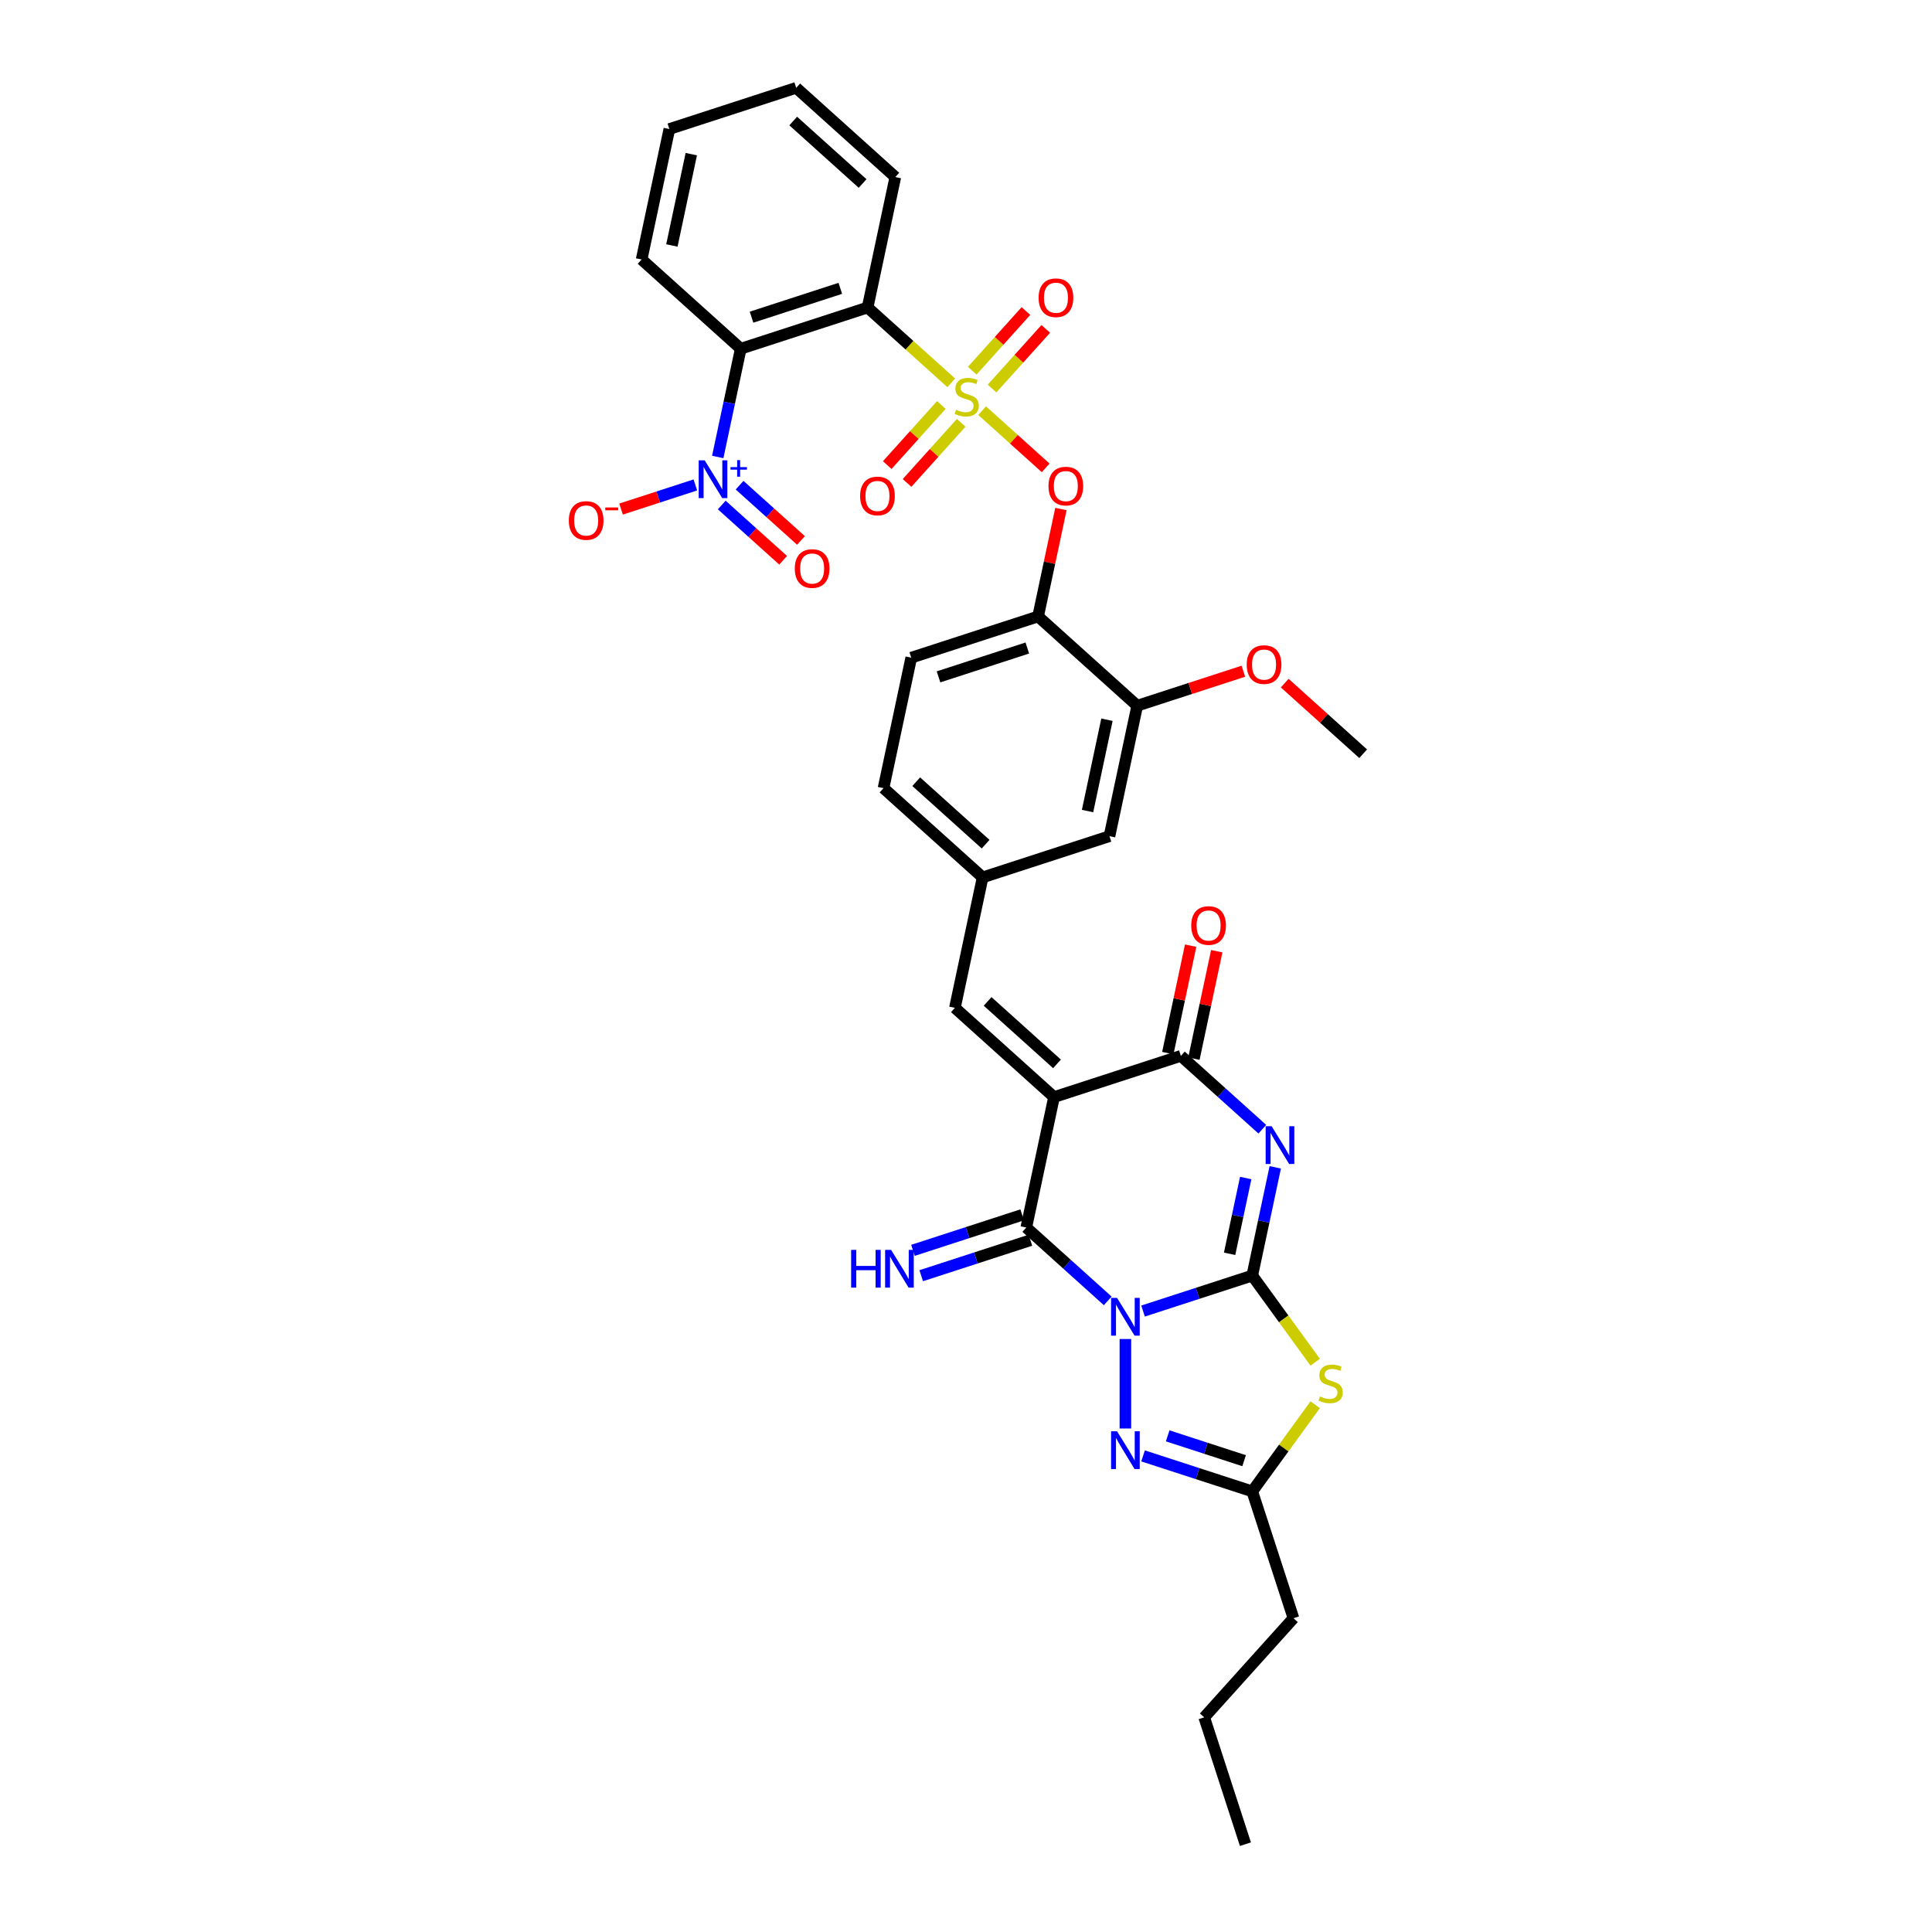 <?xml version='1.0' encoding='iso-8859-1'?>
<svg version='1.1' baseProfile='full'
              xmlns='http://www.w3.org/2000/svg'
                      xmlns:rdkit='http://www.rdkit.org/xml'
                      xmlns:xlink='http://www.w3.org/1999/xlink'
                  xml:space='preserve'
width='1000px' height='1000px' viewBox='0 0 1000 1000'>
<!-- END OF HEADER -->
<rect style='opacity:1.0;fill:#FFFFFF;stroke:none' width='1000' height='1000' x='0' y='0'> </rect>
<path class='bond-0' d='M 591.647,678.598 L 619.904,669.416' style='fill:none;fill-rule:evenodd;stroke:#0000FF;stroke-width:6px;stroke-linecap:butt;stroke-linejoin:miter;stroke-opacity:1' />
<path class='bond-0' d='M 619.904,669.416 L 648.162,660.235' style='fill:none;fill-rule:evenodd;stroke:#000000;stroke-width:6px;stroke-linecap:butt;stroke-linejoin:miter;stroke-opacity:1' />
<path class='bond-4' d='M 573.367,673.338 L 552.286,654.356' style='fill:none;fill-rule:evenodd;stroke:#0000FF;stroke-width:6px;stroke-linecap:butt;stroke-linejoin:miter;stroke-opacity:1' />
<path class='bond-4' d='M 552.286,654.356 L 531.205,635.375' style='fill:none;fill-rule:evenodd;stroke:#000000;stroke-width:6px;stroke-linecap:butt;stroke-linejoin:miter;stroke-opacity:1' />
<path class='bond-8' d='M 582.507,693.069 L 582.507,739.388' style='fill:none;fill-rule:evenodd;stroke:#0000FF;stroke-width:6px;stroke-linecap:butt;stroke-linejoin:miter;stroke-opacity:1' />
<path class='bond-2' d='M 648.162,660.235 L 654.116,632.223' style='fill:none;fill-rule:evenodd;stroke:#000000;stroke-width:6px;stroke-linecap:butt;stroke-linejoin:miter;stroke-opacity:1' />
<path class='bond-2' d='M 654.116,632.223 L 660.07,604.211' style='fill:none;fill-rule:evenodd;stroke:#0000FF;stroke-width:6px;stroke-linecap:butt;stroke-linejoin:miter;stroke-opacity:1' />
<path class='bond-2' d='M 636.443,648.961 L 640.611,629.352' style='fill:none;fill-rule:evenodd;stroke:#000000;stroke-width:6px;stroke-linecap:butt;stroke-linejoin:miter;stroke-opacity:1' />
<path class='bond-2' d='M 640.611,629.352 L 644.779,609.744' style='fill:none;fill-rule:evenodd;stroke:#0000FF;stroke-width:6px;stroke-linecap:butt;stroke-linejoin:miter;stroke-opacity:1' />
<path class='bond-6' d='M 648.162,660.235 L 664.453,682.658' style='fill:none;fill-rule:evenodd;stroke:#000000;stroke-width:6px;stroke-linecap:butt;stroke-linejoin:miter;stroke-opacity:1' />
<path class='bond-6' d='M 664.453,682.658 L 680.745,705.081' style='fill:none;fill-rule:evenodd;stroke:#CCCC00;stroke-width:6px;stroke-linecap:butt;stroke-linejoin:miter;stroke-opacity:1' />
<path class='bond-1' d='M 508.36,212.563 L 524.798,227.364' style='fill:none;fill-rule:evenodd;stroke:#CCCC00;stroke-width:6px;stroke-linecap:butt;stroke-linejoin:miter;stroke-opacity:1' />
<path class='bond-1' d='M 524.798,227.364 L 541.236,242.165' style='fill:none;fill-rule:evenodd;stroke:#FF0000;stroke-width:6px;stroke-linecap:butt;stroke-linejoin:miter;stroke-opacity:1' />
<path class='bond-7' d='M 492.371,198.167 L 470.718,178.669' style='fill:none;fill-rule:evenodd;stroke:#CCCC00;stroke-width:6px;stroke-linecap:butt;stroke-linejoin:miter;stroke-opacity:1' />
<path class='bond-7' d='M 470.718,178.669 L 449.064,159.172' style='fill:none;fill-rule:evenodd;stroke:#000000;stroke-width:6px;stroke-linecap:butt;stroke-linejoin:miter;stroke-opacity:1' />
<path class='bond-16' d='M 487.241,209.624 L 473.235,225.179' style='fill:none;fill-rule:evenodd;stroke:#CCCC00;stroke-width:6px;stroke-linecap:butt;stroke-linejoin:miter;stroke-opacity:1' />
<path class='bond-16' d='M 473.235,225.179 L 459.229,240.735' style='fill:none;fill-rule:evenodd;stroke:#FF0000;stroke-width:6px;stroke-linecap:butt;stroke-linejoin:miter;stroke-opacity:1' />
<path class='bond-16' d='M 497.502,218.862 L 483.495,234.418' style='fill:none;fill-rule:evenodd;stroke:#CCCC00;stroke-width:6px;stroke-linecap:butt;stroke-linejoin:miter;stroke-opacity:1' />
<path class='bond-16' d='M 483.495,234.418 L 469.489,249.973' style='fill:none;fill-rule:evenodd;stroke:#FF0000;stroke-width:6px;stroke-linecap:butt;stroke-linejoin:miter;stroke-opacity:1' />
<path class='bond-17' d='M 513.49,201.106 L 527.388,185.67' style='fill:none;fill-rule:evenodd;stroke:#CCCC00;stroke-width:6px;stroke-linecap:butt;stroke-linejoin:miter;stroke-opacity:1' />
<path class='bond-17' d='M 527.388,185.67 L 541.287,170.234' style='fill:none;fill-rule:evenodd;stroke:#FF0000;stroke-width:6px;stroke-linecap:butt;stroke-linejoin:miter;stroke-opacity:1' />
<path class='bond-17' d='M 503.229,191.867 L 517.128,176.431' style='fill:none;fill-rule:evenodd;stroke:#CCCC00;stroke-width:6px;stroke-linecap:butt;stroke-linejoin:miter;stroke-opacity:1' />
<path class='bond-17' d='M 517.128,176.431 L 531.026,160.995' style='fill:none;fill-rule:evenodd;stroke:#FF0000;stroke-width:6px;stroke-linecap:butt;stroke-linejoin:miter;stroke-opacity:1' />
<path class='bond-36' d='M 653.375,584.48 L 632.294,565.499' style='fill:none;fill-rule:evenodd;stroke:#0000FF;stroke-width:6px;stroke-linecap:butt;stroke-linejoin:miter;stroke-opacity:1' />
<path class='bond-36' d='M 632.294,565.499 L 611.213,546.517' style='fill:none;fill-rule:evenodd;stroke:#000000;stroke-width:6px;stroke-linecap:butt;stroke-linejoin:miter;stroke-opacity:1' />
<path class='bond-3' d='M 545.558,567.85 L 531.205,635.375' style='fill:none;fill-rule:evenodd;stroke:#000000;stroke-width:6px;stroke-linecap:butt;stroke-linejoin:miter;stroke-opacity:1' />
<path class='bond-5' d='M 545.558,567.85 L 611.213,546.517' style='fill:none;fill-rule:evenodd;stroke:#000000;stroke-width:6px;stroke-linecap:butt;stroke-linejoin:miter;stroke-opacity:1' />
<path class='bond-13' d='M 545.558,567.85 L 494.256,521.657' style='fill:none;fill-rule:evenodd;stroke:#000000;stroke-width:6px;stroke-linecap:butt;stroke-linejoin:miter;stroke-opacity:1' />
<path class='bond-13' d='M 547.101,550.661 L 511.19,518.326' style='fill:none;fill-rule:evenodd;stroke:#000000;stroke-width:6px;stroke-linecap:butt;stroke-linejoin:miter;stroke-opacity:1' />
<path class='bond-15' d='M 529.072,628.81 L 500.814,637.991' style='fill:none;fill-rule:evenodd;stroke:#000000;stroke-width:6px;stroke-linecap:butt;stroke-linejoin:miter;stroke-opacity:1' />
<path class='bond-15' d='M 500.814,637.991 L 472.557,647.172' style='fill:none;fill-rule:evenodd;stroke:#0000FF;stroke-width:6px;stroke-linecap:butt;stroke-linejoin:miter;stroke-opacity:1' />
<path class='bond-15' d='M 533.338,641.941 L 505.081,651.122' style='fill:none;fill-rule:evenodd;stroke:#000000;stroke-width:6px;stroke-linecap:butt;stroke-linejoin:miter;stroke-opacity:1' />
<path class='bond-15' d='M 505.081,651.122 L 476.823,660.303' style='fill:none;fill-rule:evenodd;stroke:#0000FF;stroke-width:6px;stroke-linecap:butt;stroke-linejoin:miter;stroke-opacity:1' />
<path class='bond-21' d='M 617.965,547.953 L 623.875,520.148' style='fill:none;fill-rule:evenodd;stroke:#000000;stroke-width:6px;stroke-linecap:butt;stroke-linejoin:miter;stroke-opacity:1' />
<path class='bond-21' d='M 623.875,520.148 L 629.786,492.343' style='fill:none;fill-rule:evenodd;stroke:#FF0000;stroke-width:6px;stroke-linecap:butt;stroke-linejoin:miter;stroke-opacity:1' />
<path class='bond-21' d='M 604.46,545.082 L 610.37,517.277' style='fill:none;fill-rule:evenodd;stroke:#000000;stroke-width:6px;stroke-linecap:butt;stroke-linejoin:miter;stroke-opacity:1' />
<path class='bond-21' d='M 610.37,517.277 L 616.281,489.472' style='fill:none;fill-rule:evenodd;stroke:#FF0000;stroke-width:6px;stroke-linecap:butt;stroke-linejoin:miter;stroke-opacity:1' />
<path class='bond-35' d='M 680.745,727.087 L 664.453,749.51' style='fill:none;fill-rule:evenodd;stroke:#CCCC00;stroke-width:6px;stroke-linecap:butt;stroke-linejoin:miter;stroke-opacity:1' />
<path class='bond-35' d='M 664.453,749.51 L 648.162,771.934' style='fill:none;fill-rule:evenodd;stroke:#000000;stroke-width:6px;stroke-linecap:butt;stroke-linejoin:miter;stroke-opacity:1' />
<path class='bond-9' d='M 449.064,159.172 L 383.409,180.505' style='fill:none;fill-rule:evenodd;stroke:#000000;stroke-width:6px;stroke-linecap:butt;stroke-linejoin:miter;stroke-opacity:1' />
<path class='bond-9' d='M 434.949,149.241 L 388.99,164.174' style='fill:none;fill-rule:evenodd;stroke:#000000;stroke-width:6px;stroke-linecap:butt;stroke-linejoin:miter;stroke-opacity:1' />
<path class='bond-26' d='M 449.064,159.172 L 463.416,91.647' style='fill:none;fill-rule:evenodd;stroke:#000000;stroke-width:6px;stroke-linecap:butt;stroke-linejoin:miter;stroke-opacity:1' />
<path class='bond-11' d='M 591.647,753.571 L 619.904,762.752' style='fill:none;fill-rule:evenodd;stroke:#0000FF;stroke-width:6px;stroke-linecap:butt;stroke-linejoin:miter;stroke-opacity:1' />
<path class='bond-11' d='M 619.904,762.752 L 648.162,771.934' style='fill:none;fill-rule:evenodd;stroke:#000000;stroke-width:6px;stroke-linecap:butt;stroke-linejoin:miter;stroke-opacity:1' />
<path class='bond-11' d='M 604.391,743.194 L 624.171,749.621' style='fill:none;fill-rule:evenodd;stroke:#0000FF;stroke-width:6px;stroke-linecap:butt;stroke-linejoin:miter;stroke-opacity:1' />
<path class='bond-11' d='M 624.171,749.621 L 643.951,756.048' style='fill:none;fill-rule:evenodd;stroke:#000000;stroke-width:6px;stroke-linecap:butt;stroke-linejoin:miter;stroke-opacity:1' />
<path class='bond-10' d='M 383.409,180.505 L 377.455,208.517' style='fill:none;fill-rule:evenodd;stroke:#000000;stroke-width:6px;stroke-linecap:butt;stroke-linejoin:miter;stroke-opacity:1' />
<path class='bond-10' d='M 377.455,208.517 L 371.5,236.529' style='fill:none;fill-rule:evenodd;stroke:#0000FF;stroke-width:6px;stroke-linecap:butt;stroke-linejoin:miter;stroke-opacity:1' />
<path class='bond-27' d='M 383.409,180.505 L 332.107,134.312' style='fill:none;fill-rule:evenodd;stroke:#000000;stroke-width:6px;stroke-linecap:butt;stroke-linejoin:miter;stroke-opacity:1' />
<path class='bond-19' d='M 359.916,251 L 340.688,257.247' style='fill:none;fill-rule:evenodd;stroke:#0000FF;stroke-width:6px;stroke-linecap:butt;stroke-linejoin:miter;stroke-opacity:1' />
<path class='bond-19' d='M 340.688,257.247 L 321.461,263.494' style='fill:none;fill-rule:evenodd;stroke:#FF0000;stroke-width:6px;stroke-linecap:butt;stroke-linejoin:miter;stroke-opacity:1' />
<path class='bond-20' d='M 373.577,261.39 L 389.461,275.692' style='fill:none;fill-rule:evenodd;stroke:#0000FF;stroke-width:6px;stroke-linecap:butt;stroke-linejoin:miter;stroke-opacity:1' />
<path class='bond-20' d='M 389.461,275.692 L 405.346,289.995' style='fill:none;fill-rule:evenodd;stroke:#FF0000;stroke-width:6px;stroke-linecap:butt;stroke-linejoin:miter;stroke-opacity:1' />
<path class='bond-20' d='M 382.815,251.129 L 398.7,265.432' style='fill:none;fill-rule:evenodd;stroke:#0000FF;stroke-width:6px;stroke-linecap:butt;stroke-linejoin:miter;stroke-opacity:1' />
<path class='bond-20' d='M 398.7,265.432 L 414.584,279.734' style='fill:none;fill-rule:evenodd;stroke:#FF0000;stroke-width:6px;stroke-linecap:butt;stroke-linejoin:miter;stroke-opacity:1' />
<path class='bond-29' d='M 648.162,771.934 L 669.494,837.589' style='fill:none;fill-rule:evenodd;stroke:#000000;stroke-width:6px;stroke-linecap:butt;stroke-linejoin:miter;stroke-opacity:1' />
<path class='bond-12' d='M 549.135,263.472 L 543.225,291.277' style='fill:none;fill-rule:evenodd;stroke:#FF0000;stroke-width:6px;stroke-linecap:butt;stroke-linejoin:miter;stroke-opacity:1' />
<path class='bond-12' d='M 543.225,291.277 L 537.315,319.082' style='fill:none;fill-rule:evenodd;stroke:#000000;stroke-width:6px;stroke-linecap:butt;stroke-linejoin:miter;stroke-opacity:1' />
<path class='bond-22' d='M 494.256,521.657 L 508.609,454.132' style='fill:none;fill-rule:evenodd;stroke:#000000;stroke-width:6px;stroke-linecap:butt;stroke-linejoin:miter;stroke-opacity:1' />
<path class='bond-14' d='M 537.315,319.082 L 471.66,340.415' style='fill:none;fill-rule:evenodd;stroke:#000000;stroke-width:6px;stroke-linecap:butt;stroke-linejoin:miter;stroke-opacity:1' />
<path class='bond-14' d='M 531.733,335.413 L 485.774,350.346' style='fill:none;fill-rule:evenodd;stroke:#000000;stroke-width:6px;stroke-linecap:butt;stroke-linejoin:miter;stroke-opacity:1' />
<path class='bond-37' d='M 537.315,319.082 L 588.617,365.275' style='fill:none;fill-rule:evenodd;stroke:#000000;stroke-width:6px;stroke-linecap:butt;stroke-linejoin:miter;stroke-opacity:1' />
<path class='bond-18' d='M 588.617,365.275 L 574.264,432.8' style='fill:none;fill-rule:evenodd;stroke:#000000;stroke-width:6px;stroke-linecap:butt;stroke-linejoin:miter;stroke-opacity:1' />
<path class='bond-18' d='M 572.959,372.533 L 562.912,419.8' style='fill:none;fill-rule:evenodd;stroke:#000000;stroke-width:6px;stroke-linecap:butt;stroke-linejoin:miter;stroke-opacity:1' />
<path class='bond-28' d='M 588.617,365.275 L 616.094,356.347' style='fill:none;fill-rule:evenodd;stroke:#000000;stroke-width:6px;stroke-linecap:butt;stroke-linejoin:miter;stroke-opacity:1' />
<path class='bond-28' d='M 616.094,356.347 L 643.571,347.419' style='fill:none;fill-rule:evenodd;stroke:#FF0000;stroke-width:6px;stroke-linecap:butt;stroke-linejoin:miter;stroke-opacity:1' />
<path class='bond-23' d='M 508.609,454.132 L 574.264,432.8' style='fill:none;fill-rule:evenodd;stroke:#000000;stroke-width:6px;stroke-linecap:butt;stroke-linejoin:miter;stroke-opacity:1' />
<path class='bond-25' d='M 508.609,454.132 L 457.307,407.94' style='fill:none;fill-rule:evenodd;stroke:#000000;stroke-width:6px;stroke-linecap:butt;stroke-linejoin:miter;stroke-opacity:1' />
<path class='bond-25' d='M 510.152,436.943 L 474.241,404.608' style='fill:none;fill-rule:evenodd;stroke:#000000;stroke-width:6px;stroke-linecap:butt;stroke-linejoin:miter;stroke-opacity:1' />
<path class='bond-24' d='M 471.66,340.415 L 457.307,407.94' style='fill:none;fill-rule:evenodd;stroke:#000000;stroke-width:6px;stroke-linecap:butt;stroke-linejoin:miter;stroke-opacity:1' />
<path class='bond-33' d='M 463.416,91.647 L 412.114,45.455' style='fill:none;fill-rule:evenodd;stroke:#000000;stroke-width:6px;stroke-linecap:butt;stroke-linejoin:miter;stroke-opacity:1' />
<path class='bond-33' d='M 446.483,94.979 L 410.571,62.644' style='fill:none;fill-rule:evenodd;stroke:#000000;stroke-width:6px;stroke-linecap:butt;stroke-linejoin:miter;stroke-opacity:1' />
<path class='bond-38' d='M 332.107,134.312 L 346.46,66.787' style='fill:none;fill-rule:evenodd;stroke:#000000;stroke-width:6px;stroke-linecap:butt;stroke-linejoin:miter;stroke-opacity:1' />
<path class='bond-38' d='M 347.765,127.054 L 357.812,79.786' style='fill:none;fill-rule:evenodd;stroke:#000000;stroke-width:6px;stroke-linecap:butt;stroke-linejoin:miter;stroke-opacity:1' />
<path class='bond-30' d='M 664.972,353.577 L 685.273,371.856' style='fill:none;fill-rule:evenodd;stroke:#FF0000;stroke-width:6px;stroke-linecap:butt;stroke-linejoin:miter;stroke-opacity:1' />
<path class='bond-30' d='M 685.273,371.856 L 705.573,390.135' style='fill:none;fill-rule:evenodd;stroke:#000000;stroke-width:6px;stroke-linecap:butt;stroke-linejoin:miter;stroke-opacity:1' />
<path class='bond-31' d='M 669.494,837.589 L 623.302,888.891' style='fill:none;fill-rule:evenodd;stroke:#000000;stroke-width:6px;stroke-linecap:butt;stroke-linejoin:miter;stroke-opacity:1' />
<path class='bond-34' d='M 623.302,888.891 L 644.634,954.545' style='fill:none;fill-rule:evenodd;stroke:#000000;stroke-width:6px;stroke-linecap:butt;stroke-linejoin:miter;stroke-opacity:1' />
<path class='bond-32' d='M 346.46,66.787 L 412.114,45.455' style='fill:none;fill-rule:evenodd;stroke:#000000;stroke-width:6px;stroke-linecap:butt;stroke-linejoin:miter;stroke-opacity:1' />
<path  class='atom-0' d='M 578.185 671.792
L 584.592 682.147
Q 585.227 683.169, 586.249 685.019
Q 587.27 686.869, 587.326 686.98
L 587.326 671.792
L 589.921 671.792
L 589.921 691.343
L 587.243 691.343
L 580.367 680.021
Q 579.566 678.696, 578.71 677.177
Q 577.882 675.658, 577.633 675.189
L 577.633 691.343
L 575.093 691.343
L 575.093 671.792
L 578.185 671.792
' fill='#0000FF'/>
<path  class='atom-2' d='M 494.843 212.075
Q 495.064 212.158, 495.975 212.544
Q 496.886 212.931, 497.88 213.179
Q 498.902 213.4, 499.896 213.4
Q 501.746 213.4, 502.823 212.517
Q 503.9 211.605, 503.9 210.031
Q 503.9 208.954, 503.348 208.292
Q 502.823 207.629, 501.995 207.27
Q 501.166 206.911, 499.786 206.497
Q 498.046 205.972, 496.997 205.475
Q 495.975 204.978, 495.229 203.929
Q 494.511 202.879, 494.511 201.112
Q 494.511 198.655, 496.168 197.136
Q 497.853 195.617, 501.166 195.617
Q 503.431 195.617, 505.999 196.694
L 505.364 198.82
Q 503.016 197.854, 501.249 197.854
Q 499.344 197.854, 498.295 198.655
Q 497.245 199.428, 497.273 200.781
Q 497.273 201.83, 497.797 202.465
Q 498.35 203.1, 499.123 203.459
Q 499.924 203.818, 501.249 204.232
Q 503.016 204.785, 504.066 205.337
Q 505.115 205.889, 505.861 207.021
Q 506.634 208.126, 506.634 210.031
Q 506.634 212.737, 504.811 214.201
Q 503.016 215.637, 500.007 215.637
Q 498.267 215.637, 496.941 215.25
Q 495.644 214.891, 494.097 214.256
L 494.843 212.075
' fill='#CCCC00'/>
<path  class='atom-3' d='M 658.193 582.935
L 664.6 593.29
Q 665.235 594.311, 666.256 596.162
Q 667.278 598.012, 667.333 598.122
L 667.333 582.935
L 669.929 582.935
L 669.929 602.485
L 667.25 602.485
L 660.375 591.164
Q 659.574 589.838, 658.718 588.319
Q 657.89 586.801, 657.641 586.331
L 657.641 602.485
L 655.101 602.485
L 655.101 582.935
L 658.193 582.935
' fill='#0000FF'/>
<path  class='atom-7' d='M 683.216 722.794
Q 683.437 722.877, 684.348 723.264
Q 685.26 723.65, 686.254 723.899
Q 687.275 724.12, 688.269 724.12
Q 690.119 724.12, 691.196 723.236
Q 692.273 722.325, 692.273 720.751
Q 692.273 719.674, 691.721 719.011
Q 691.196 718.349, 690.368 717.99
Q 689.54 717.631, 688.159 717.216
Q 686.419 716.692, 685.37 716.195
Q 684.348 715.698, 683.603 714.648
Q 682.885 713.599, 682.885 711.832
Q 682.885 709.374, 684.542 707.856
Q 686.226 706.337, 689.54 706.337
Q 691.804 706.337, 694.372 707.414
L 693.737 709.54
Q 691.39 708.573, 689.622 708.573
Q 687.717 708.573, 686.668 709.374
Q 685.618 710.147, 685.646 711.501
Q 685.646 712.55, 686.171 713.185
Q 686.723 713.82, 687.496 714.179
Q 688.297 714.538, 689.622 714.952
Q 691.39 715.504, 692.439 716.057
Q 693.488 716.609, 694.234 717.741
Q 695.007 718.846, 695.007 720.751
Q 695.007 723.457, 693.185 724.921
Q 691.39 726.357, 688.38 726.357
Q 686.64 726.357, 685.315 725.97
Q 684.017 725.611, 682.471 724.976
L 683.216 722.794
' fill='#CCCC00'/>
<path  class='atom-9' d='M 578.185 740.826
L 584.592 751.181
Q 585.227 752.203, 586.249 754.053
Q 587.27 755.903, 587.326 756.013
L 587.326 740.826
L 589.921 740.826
L 589.921 760.376
L 587.243 760.376
L 580.367 749.055
Q 579.566 747.729, 578.71 746.211
Q 577.882 744.692, 577.633 744.222
L 577.633 760.376
L 575.093 760.376
L 575.093 740.826
L 578.185 740.826
' fill='#0000FF'/>
<path  class='atom-11' d='M 364.734 238.255
L 371.141 248.61
Q 371.776 249.631, 372.797 251.481
Q 373.819 253.332, 373.874 253.442
L 373.874 238.255
L 376.47 238.255
L 376.47 257.805
L 373.791 257.805
L 366.916 246.483
Q 366.115 245.158, 365.259 243.639
Q 364.431 242.12, 364.182 241.651
L 364.182 257.805
L 361.642 257.805
L 361.642 238.255
L 364.734 238.255
' fill='#0000FF'/>
<path  class='atom-11' d='M 378.11 241.779
L 381.555 241.779
L 381.555 238.152
L 383.086 238.152
L 383.086 241.779
L 386.621 241.779
L 386.621 243.091
L 383.086 243.091
L 383.086 246.736
L 381.555 246.736
L 381.555 243.091
L 378.11 243.091
L 378.11 241.779
' fill='#0000FF'/>
<path  class='atom-13' d='M 542.693 251.612
Q 542.693 246.918, 545.013 244.295
Q 547.332 241.672, 551.668 241.672
Q 556.003 241.672, 558.322 244.295
Q 560.642 246.918, 560.642 251.612
Q 560.642 256.362, 558.295 259.068
Q 555.948 261.747, 551.668 261.747
Q 547.36 261.747, 545.013 259.068
Q 542.693 256.39, 542.693 251.612
M 551.668 259.537
Q 554.65 259.537, 556.251 257.549
Q 557.881 255.533, 557.881 251.612
Q 557.881 247.774, 556.251 245.841
Q 554.65 243.881, 551.668 243.881
Q 548.685 243.881, 547.056 245.814
Q 545.454 247.746, 545.454 251.612
Q 545.454 255.561, 547.056 257.549
Q 548.685 259.537, 551.668 259.537
' fill='#FF0000'/>
<path  class='atom-16' d='M 440.546 646.932
L 443.197 646.932
L 443.197 655.244
L 453.193 655.244
L 453.193 646.932
L 455.844 646.932
L 455.844 666.483
L 453.193 666.483
L 453.193 657.453
L 443.197 657.453
L 443.197 666.483
L 440.546 666.483
L 440.546 646.932
' fill='#0000FF'/>
<path  class='atom-16' d='M 461.229 646.932
L 467.635 657.287
Q 468.27 658.309, 469.292 660.159
Q 470.313 662.009, 470.369 662.12
L 470.369 646.932
L 472.964 646.932
L 472.964 666.483
L 470.286 666.483
L 463.41 655.161
Q 462.609 653.836, 461.753 652.317
Q 460.925 650.798, 460.676 650.329
L 460.676 666.483
L 458.136 666.483
L 458.136 646.932
L 461.229 646.932
' fill='#0000FF'/>
<path  class='atom-17' d='M 445.199 256.722
Q 445.199 252.028, 447.518 249.404
Q 449.838 246.781, 454.173 246.781
Q 458.508 246.781, 460.828 249.404
Q 463.147 252.028, 463.147 256.722
Q 463.147 261.471, 460.8 264.177
Q 458.453 266.856, 454.173 266.856
Q 449.865 266.856, 447.518 264.177
Q 445.199 261.499, 445.199 256.722
M 454.173 264.647
Q 457.155 264.647, 458.757 262.659
Q 460.386 260.643, 460.386 256.722
Q 460.386 252.884, 458.757 250.951
Q 457.155 248.99, 454.173 248.99
Q 451.191 248.99, 449.562 250.923
Q 447.96 252.856, 447.96 256.722
Q 447.96 260.671, 449.562 262.659
Q 451.191 264.647, 454.173 264.647
' fill='#FF0000'/>
<path  class='atom-18' d='M 537.584 154.118
Q 537.584 149.424, 539.903 146.8
Q 542.223 144.177, 546.558 144.177
Q 550.893 144.177, 553.213 146.8
Q 555.532 149.424, 555.532 154.118
Q 555.532 158.867, 553.185 161.574
Q 550.838 164.252, 546.558 164.252
Q 542.25 164.252, 539.903 161.574
Q 537.584 158.895, 537.584 154.118
M 546.558 162.043
Q 549.54 162.043, 551.142 160.055
Q 552.771 158.039, 552.771 154.118
Q 552.771 150.28, 551.142 148.347
Q 549.54 146.386, 546.558 146.386
Q 543.576 146.386, 541.947 148.319
Q 540.345 150.252, 540.345 154.118
Q 540.345 158.067, 541.947 160.055
Q 543.576 162.043, 546.558 162.043
' fill='#FF0000'/>
<path  class='atom-20' d='M 294.427 269.418
Q 294.427 264.723, 296.746 262.1
Q 299.066 259.477, 303.401 259.477
Q 307.736 259.477, 310.056 262.1
Q 312.375 264.723, 312.375 269.418
Q 312.375 274.167, 310.028 276.873
Q 307.681 279.552, 303.401 279.552
Q 299.093 279.552, 296.746 276.873
Q 294.427 274.195, 294.427 269.418
M 303.401 277.343
Q 306.383 277.343, 307.985 275.354
Q 309.614 273.339, 309.614 269.418
Q 309.614 265.579, 307.985 263.646
Q 306.383 261.686, 303.401 261.686
Q 300.419 261.686, 298.789 263.619
Q 297.188 265.552, 297.188 269.418
Q 297.188 273.366, 298.789 275.354
Q 300.419 277.343, 303.401 277.343
' fill='#FF0000'/>
<path  class='atom-20' d='M 313.287 262.668
L 319.975 262.668
L 319.975 264.126
L 313.287 264.126
L 313.287 262.668
' fill='#FF0000'/>
<path  class='atom-21' d='M 411.383 294.278
Q 411.383 289.583, 413.703 286.96
Q 416.022 284.337, 420.358 284.337
Q 424.693 284.337, 427.013 286.96
Q 429.332 289.583, 429.332 294.278
Q 429.332 299.027, 426.985 301.733
Q 424.638 304.412, 420.358 304.412
Q 416.05 304.412, 413.703 301.733
Q 411.383 299.055, 411.383 294.278
M 420.358 302.203
Q 423.34 302.203, 424.942 300.214
Q 426.571 298.199, 426.571 294.278
Q 426.571 290.439, 424.942 288.506
Q 423.34 286.546, 420.358 286.546
Q 417.376 286.546, 415.746 288.479
Q 414.145 290.412, 414.145 294.278
Q 414.145 298.226, 415.746 300.214
Q 417.376 302.203, 420.358 302.203
' fill='#FF0000'/>
<path  class='atom-22' d='M 616.591 479.048
Q 616.591 474.353, 618.911 471.73
Q 621.23 469.107, 625.566 469.107
Q 629.901 469.107, 632.221 471.73
Q 634.54 474.353, 634.54 479.048
Q 634.54 483.797, 632.193 486.503
Q 629.846 489.182, 625.566 489.182
Q 621.258 489.182, 618.911 486.503
Q 616.591 483.825, 616.591 479.048
M 625.566 486.973
Q 628.548 486.973, 630.15 484.984
Q 631.779 482.969, 631.779 479.048
Q 631.779 475.209, 630.15 473.276
Q 628.548 471.316, 625.566 471.316
Q 622.583 471.316, 620.954 473.249
Q 619.353 475.182, 619.353 479.048
Q 619.353 482.996, 620.954 484.984
Q 622.583 486.973, 625.566 486.973
' fill='#FF0000'/>
<path  class='atom-29' d='M 645.297 343.997
Q 645.297 339.303, 647.617 336.68
Q 649.936 334.057, 654.271 334.057
Q 658.607 334.057, 660.926 336.68
Q 663.246 339.303, 663.246 343.997
Q 663.246 348.747, 660.899 351.453
Q 658.552 354.132, 654.271 354.132
Q 649.964 354.132, 647.617 351.453
Q 645.297 348.775, 645.297 343.997
M 654.271 351.922
Q 657.254 351.922, 658.855 349.934
Q 660.485 347.919, 660.485 343.997
Q 660.485 340.159, 658.855 338.226
Q 657.254 336.266, 654.271 336.266
Q 651.289 336.266, 649.66 338.199
Q 648.058 340.132, 648.058 343.997
Q 648.058 347.946, 649.66 349.934
Q 651.289 351.922, 654.271 351.922
' fill='#FF0000'/>
</svg>
